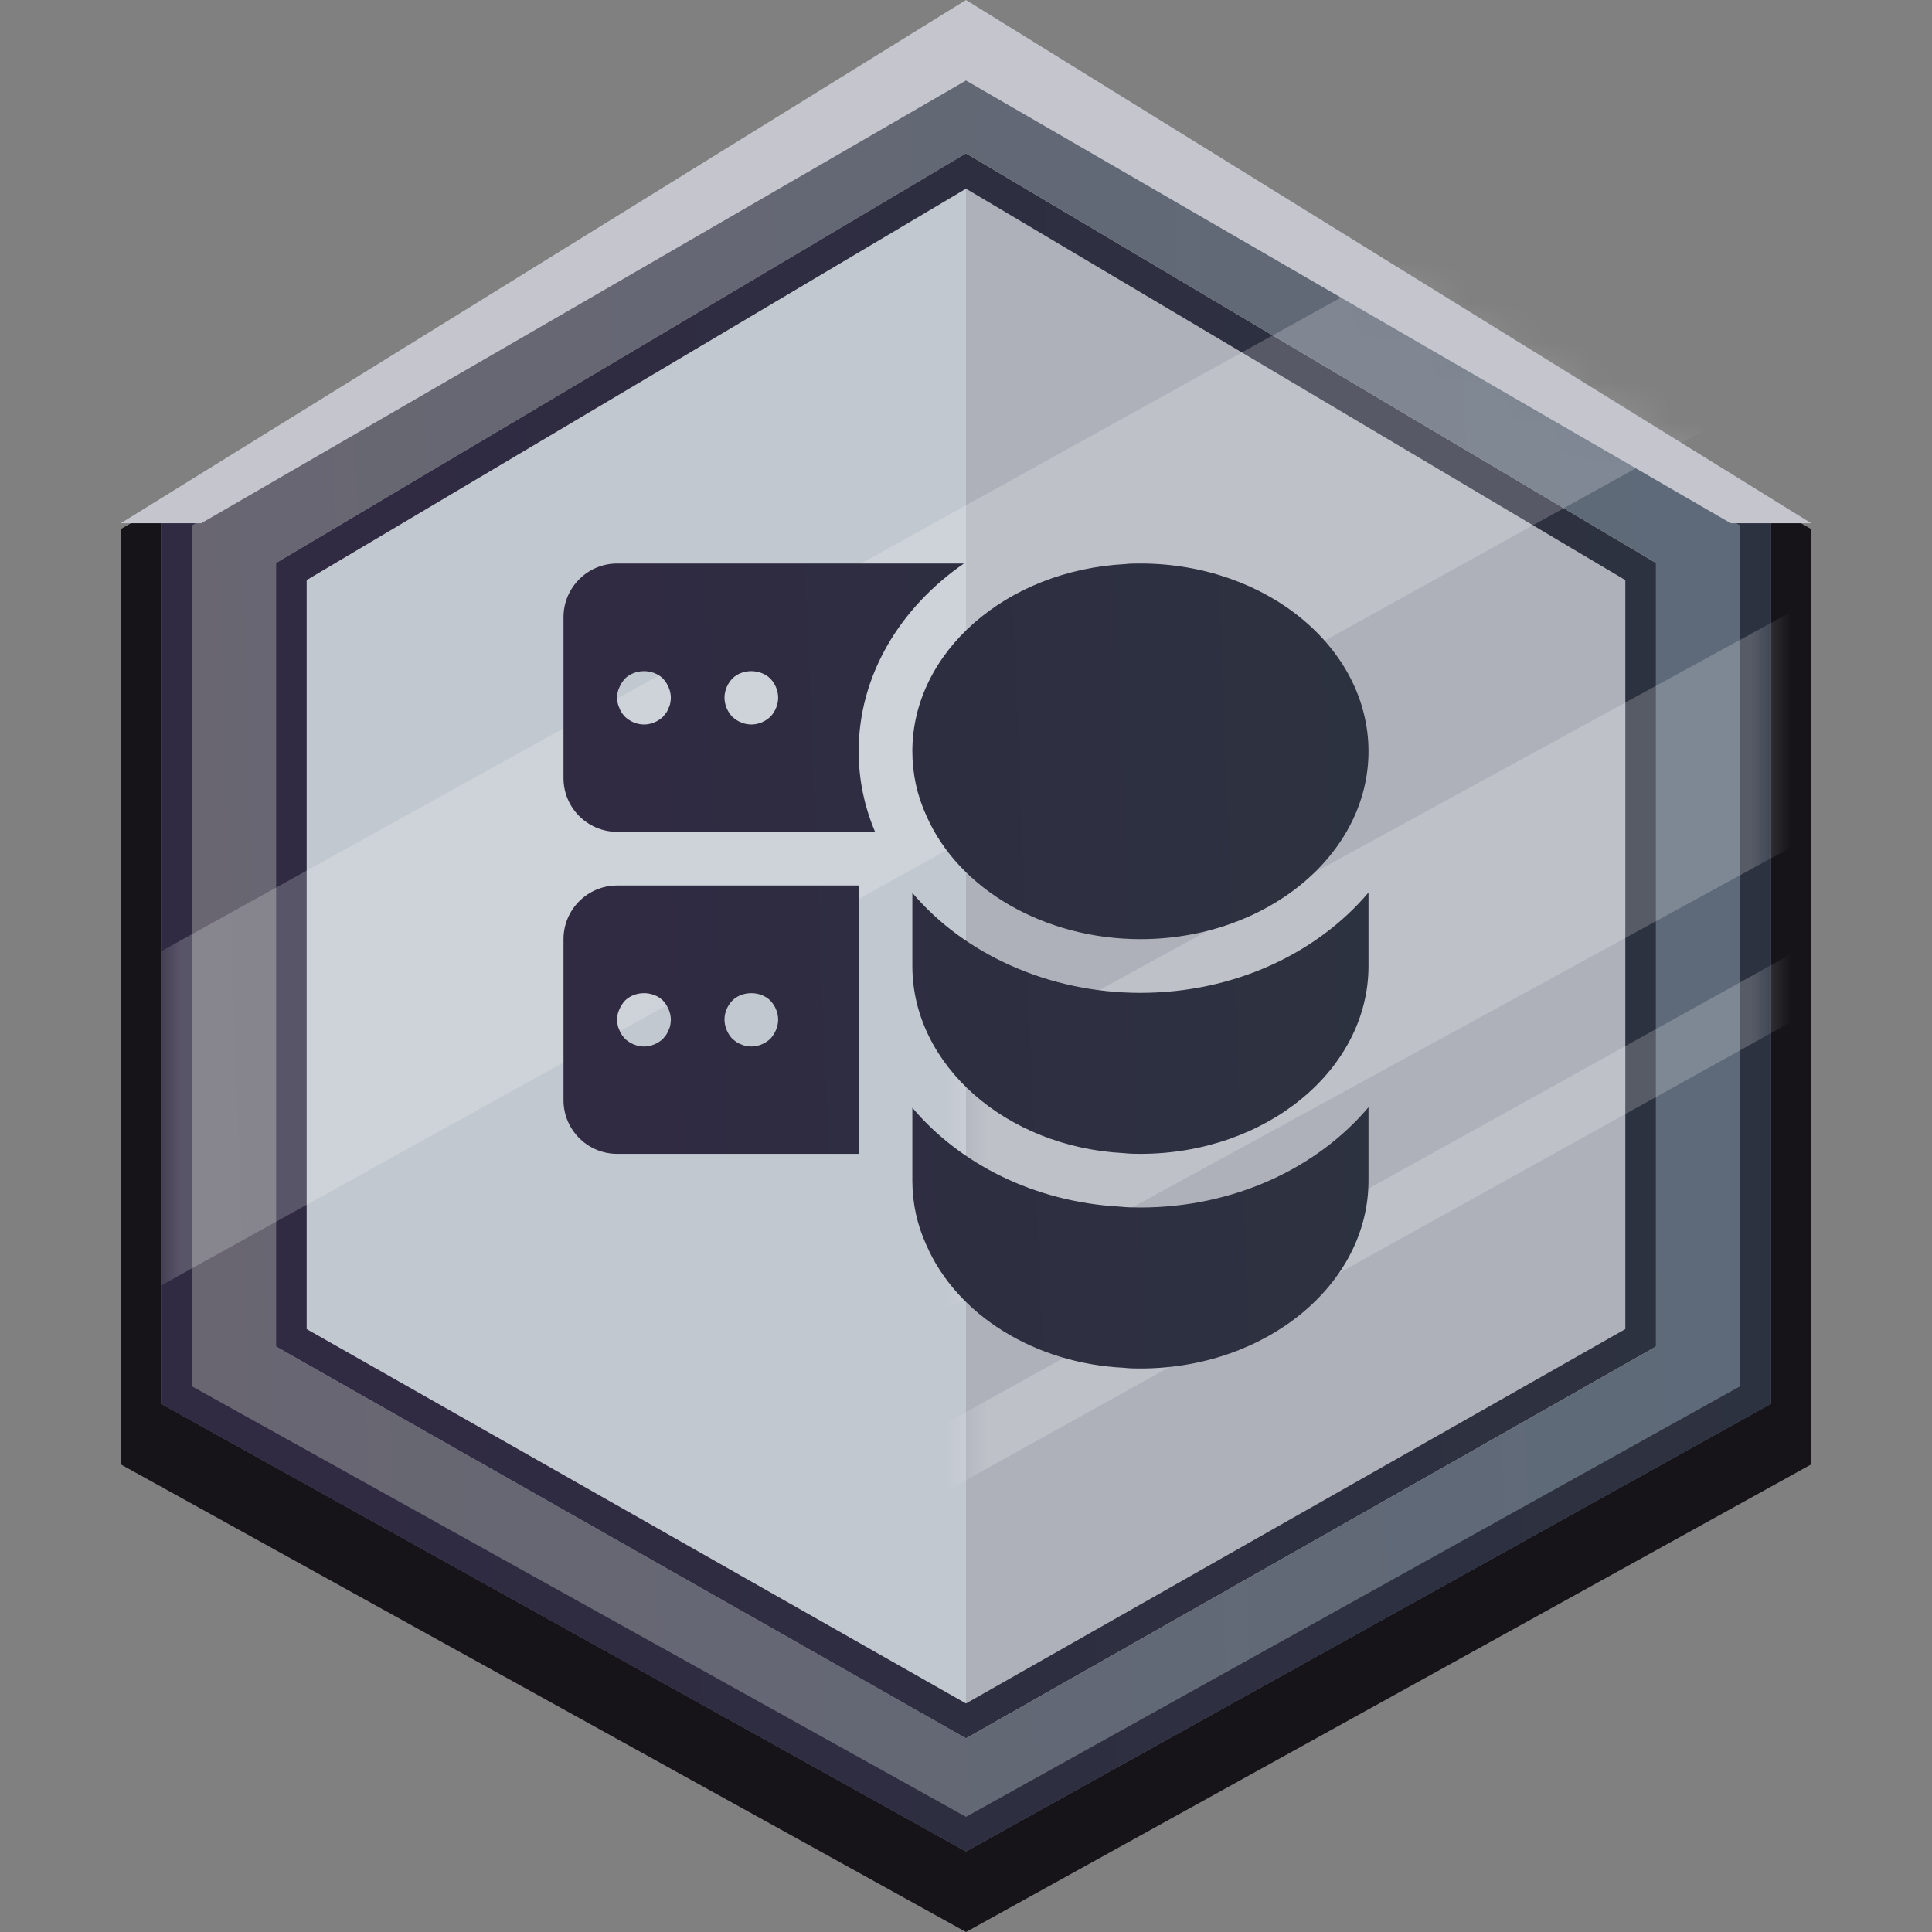 <?xml version="1.0" encoding="UTF-8"?>
<svg xmlns="http://www.w3.org/2000/svg" width="48" height="48" viewBox="0 0 48 48" fill="none">
  <rect x="0" y="0" width="48" height="48" fill="#808080" stroke="none"/>
  <g clip-path="url(#clip0_809_3087)">
    <path d="M3 13.146V36.382L24 48L45 36.382V13.146L24 1L3 13.146Z" fill="#161418"></path>
    <path d="M4 12.629V34.876L24 46L44 34.876V12.629L24 1L4 12.629Z" fill="url(#paint0_linear_809_3087)"></path>
    <path d="M6.857 13.988V33.454L24 43.188L41.143 33.454V13.988L24 3.812L6.857 13.988Z" fill="#C2C8CF"></path>
    <path d="M41.143 13.988V33.454L24 43.188V3.812L41.143 13.988Z" fill="#AEB1BA"></path>
    <path fill-rule="evenodd" clip-rule="evenodd" d="M4.762 34.439L24 45.139L43.238 34.439V13.057L24 1.871L4.762 13.057V34.439ZM4 12.629V34.876L24 46L44 34.876V12.629L24 1L4 12.629Z" fill="url(#paint1_linear_809_3087)"></path>
    <path fill-rule="evenodd" clip-rule="evenodd" d="M7.619 33.021L24 42.322L40.381 33.021V14.412L24 4.688L7.619 14.412V33.021ZM6.857 13.988V33.454L24 43.188L41.143 33.454V13.988L24 3.812L6.857 13.988Z" fill="url(#paint2_linear_809_3087)"></path>
    <g opacity="0.2">
      <mask id="mask0_809_3087" style="mask-type:alpha" maskUnits="userSpaceOnUse" x="4" y="1" width="40" height="45">
        <path d="M4 12.629V34.876L24 23.5V46L44 34.876V12.629L24 1L4 12.629Z" fill="#D9D9D9"></path>
      </mask>
      <g mask="url(#mask0_809_3087)">
        <path d="M4 23.636L51.619 -2.75V5.551L4 31.938V23.636Z" fill="white"></path>
        <path d="M4 37.339L51.619 11.312V17.161L4 43.188V37.339Z" fill="white"></path>
        <path d="M4 46.186L51.619 19.75V21.439L4 47.875V46.186Z" fill="white"></path>
      </g>
    </g>
    <path d="M24 0L45 13H43L24 2L5 13H3L24 0Z" fill="#C5C5CE"></path>
    <path fill-rule="evenodd" clip-rule="evenodd" d="M23.948 14H15.333C14.598 14 14 14.598 14 15.333V19.333C14 20.069 14.598 20.667 15.333 20.667H21.741C21.477 20.047 21.333 19.369 21.333 18.667C21.333 16.787 22.353 15.103 23.948 14ZM16.653 17.467C16.647 17.507 16.633 17.547 16.613 17.587C16.599 17.627 16.58 17.667 16.553 17.707L16.473 17.807C16.347 17.927 16.173 18 16 18C15.827 18 15.653 17.927 15.527 17.807C15.518 17.796 15.508 17.784 15.498 17.773C15.479 17.751 15.46 17.729 15.447 17.707C15.42 17.667 15.4 17.627 15.387 17.587C15.367 17.547 15.353 17.507 15.347 17.467L15.344 17.451C15.339 17.411 15.333 17.375 15.333 17.333C15.333 17.247 15.347 17.16 15.387 17.08C15.42 17 15.467 16.927 15.527 16.86C15.78 16.613 16.22 16.613 16.473 16.86C16.533 16.927 16.58 17 16.613 17.08C16.647 17.16 16.667 17.247 16.667 17.333C16.667 17.378 16.661 17.416 16.654 17.46L16.653 17.467ZM19.14 17.807C19.013 17.927 18.84 18 18.667 18C18.626 18 18.58 17.993 18.54 17.987C18.493 17.98 18.453 17.967 18.413 17.947C18.373 17.933 18.333 17.913 18.293 17.887C18.271 17.873 18.25 17.855 18.228 17.836L18.228 17.836L18.228 17.836L18.228 17.836L18.228 17.836C18.216 17.826 18.205 17.816 18.193 17.807C18.073 17.68 18 17.507 18 17.333C18 17.16 18.073 16.987 18.193 16.86C18.44 16.613 18.887 16.613 19.14 16.86C19.26 16.987 19.333 17.16 19.333 17.333C19.333 17.507 19.26 17.68 19.14 17.807ZM28.333 14C28.193 14 28.062 14.001 27.966 14.014C24.994 14.166 22.667 16.209 22.667 18.667C22.667 19.225 22.786 19.767 23.016 20.267C23.819 22.101 25.956 23.333 28.333 23.333C31.458 23.333 34 21.24 34 18.667C34 16.093 31.458 14 28.333 14ZM22.667 22.183C23.958 23.709 26.06 24.667 28.333 24.667C30.665 24.667 32.727 23.681 34 22.175V24C34 26.573 31.458 28.667 28.333 28.667C28.193 28.667 28.062 28.665 27.922 28.649C24.994 28.5 22.667 26.457 22.667 24V22.183ZM21.333 24V23.872V22H15.333C14.598 22 14 22.598 14 23.333V27.333C14 28.069 14.598 28.667 15.333 28.667H21.333V24ZM16.653 25.467C16.646 25.507 16.633 25.547 16.613 25.587C16.599 25.627 16.579 25.667 16.553 25.707L16.473 25.807C16.347 25.927 16.173 26 16 26C15.827 26 15.653 25.927 15.527 25.807C15.518 25.796 15.508 25.784 15.498 25.773L15.498 25.773C15.479 25.751 15.46 25.729 15.447 25.707C15.42 25.667 15.4 25.627 15.387 25.587C15.367 25.547 15.353 25.507 15.346 25.467L15.343 25.443C15.338 25.406 15.333 25.372 15.333 25.333C15.333 25.247 15.347 25.16 15.387 25.08C15.42 25 15.467 24.927 15.527 24.86C15.78 24.613 16.22 24.613 16.473 24.86C16.533 24.927 16.58 25 16.613 25.08C16.647 25.16 16.667 25.247 16.667 25.333C16.667 25.378 16.661 25.416 16.654 25.46L16.653 25.467ZM19.14 25.807C19.013 25.927 18.84 26 18.667 26C18.626 26 18.58 25.993 18.54 25.987C18.494 25.98 18.453 25.967 18.414 25.947C18.373 25.933 18.333 25.913 18.293 25.887C18.259 25.86 18.226 25.833 18.193 25.807C18.133 25.74 18.087 25.673 18.053 25.587C18.02 25.507 18 25.42 18 25.333C18 25.153 18.073 24.987 18.193 24.86C18.44 24.613 18.887 24.613 19.14 24.86C19.26 24.987 19.333 25.16 19.333 25.333C19.333 25.42 19.313 25.507 19.28 25.587C19.247 25.667 19.2 25.74 19.14 25.807ZM27.813 29.978C27.989 29.997 28.156 30 28.333 30C30.665 30 32.727 29.015 34 27.509V29.333C34 31.907 31.458 34 28.333 34C28.193 34 28.062 33.999 27.921 33.982C25.717 33.875 23.773 32.677 23.015 30.932C22.786 30.434 22.667 29.892 22.667 29.333V27.521C23.841 28.913 25.689 29.859 27.813 29.978Z" fill="url(#paint3_linear_809_3087)"></path>
  </g>
  <defs>
    <linearGradient id="paint0_linear_809_3087" x1="59.13" y1="-10.613" x2="2.859" y2="-8.614" gradientUnits="userSpaceOnUse">
      <stop stop-color="#596C7D"></stop>
      <stop offset="1" stop-color="#696671"></stop>
    </linearGradient>
    <linearGradient id="paint1_linear_809_3087" x1="59.13" y1="-10.613" x2="2.859" y2="-8.614" gradientUnits="userSpaceOnUse">
      <stop stop-color="#2B353F"></stop>
      <stop offset="1" stop-color="#302A42"></stop>
    </linearGradient>
    <linearGradient id="paint2_linear_809_3087" x1="54.112" y1="-6.349" x2="5.877" y2="-4.67" gradientUnits="userSpaceOnUse">
      <stop stop-color="#2B353F"></stop>
      <stop offset="1" stop-color="#302A42"></stop>
    </linearGradient>
    <linearGradient id="paint3_linear_809_3087" x1="41.565" y1="8.839" x2="13.439" y2="9.963" gradientUnits="userSpaceOnUse">
      <stop stop-color="#2B353F"></stop>
      <stop offset="1" stop-color="#302A42"></stop>
    </linearGradient>
    <clipPath id="clip0_809_3087">
      <rect width="48" height="48" fill="white"></rect>
    </clipPath>
  </defs>
</svg>
